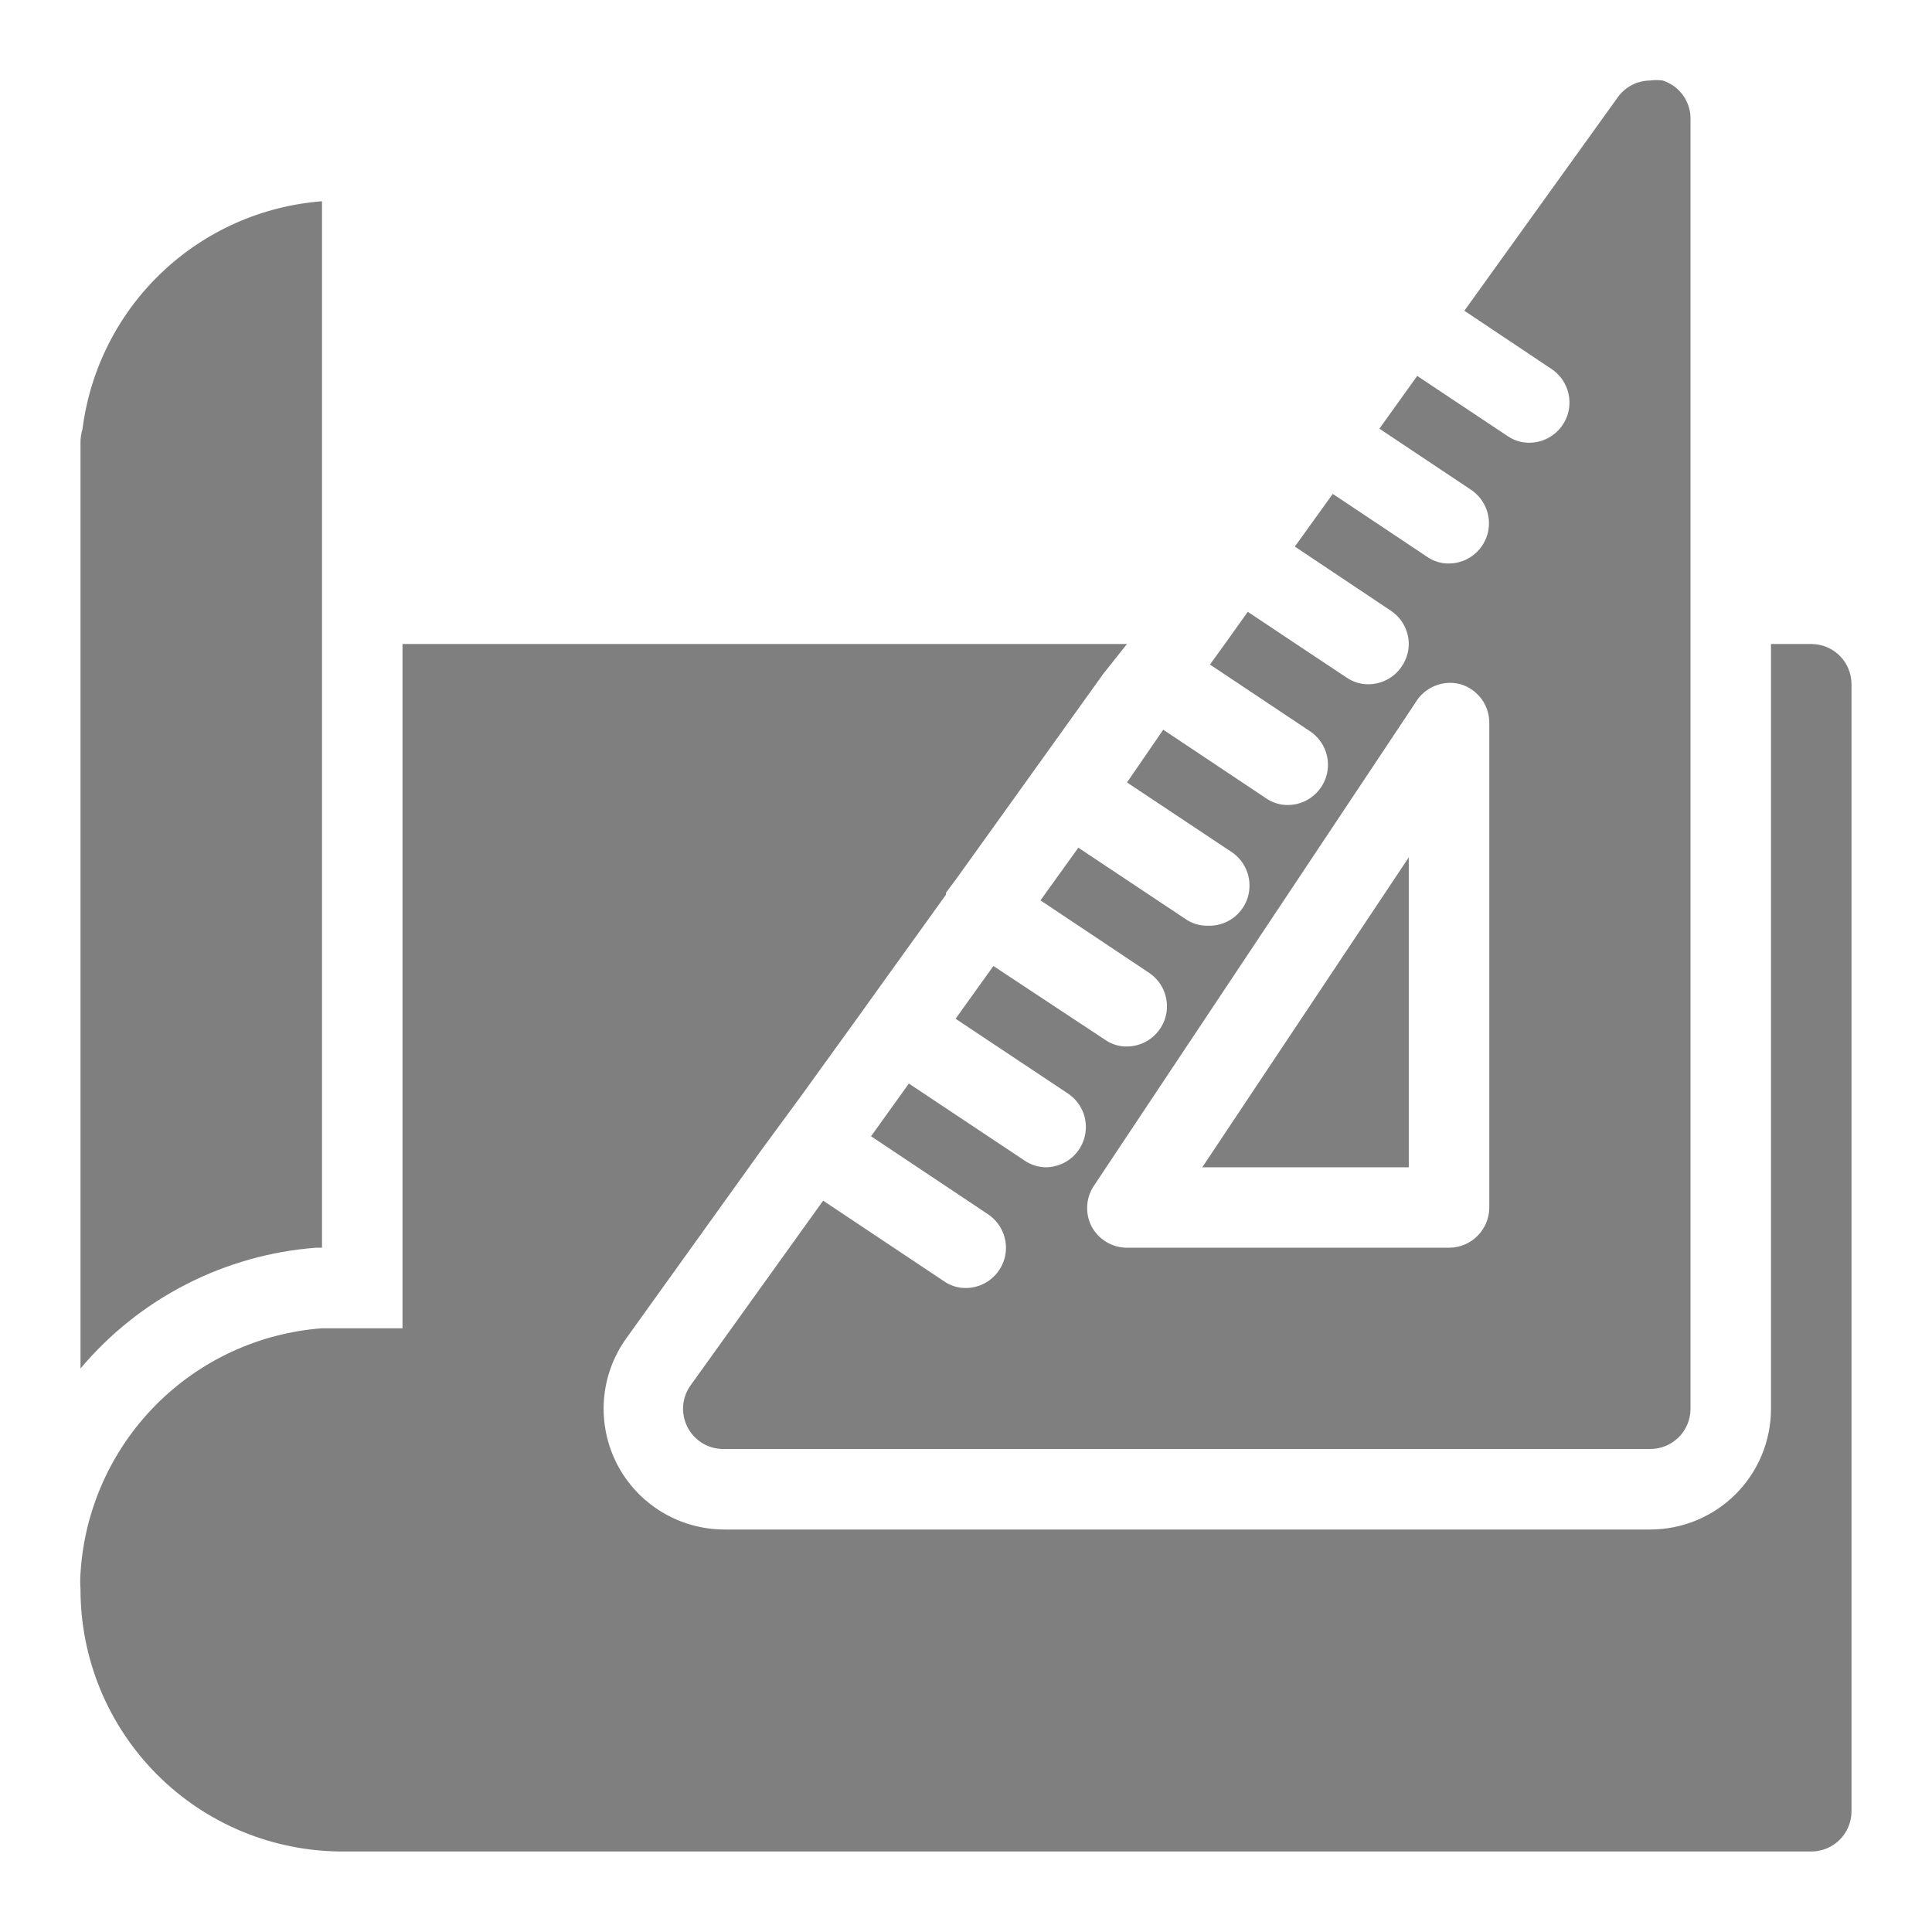 <?xml version="1.0" encoding="UTF-8"?>
<svg xmlns="http://www.w3.org/2000/svg" width="33" height="33" viewBox="0 0 33 33" fill="none">
  <path d="M5.397 21.312H5.5V3.438C4.475 3.516 3.508 3.946 2.762 4.655C2.017 5.364 1.539 6.308 1.409 7.329C1.386 7.404 1.374 7.483 1.375 7.562V23.375C1.874 22.781 2.487 22.292 3.178 21.938C3.869 21.584 4.623 21.371 5.397 21.312Z" fill="#7F7F7F"></path>
  <path d="M30.938 11H30.25V24.062C30.25 24.61 30.033 25.134 29.646 25.521C29.259 25.908 28.735 26.125 28.188 26.125H12.375C11.996 26.125 11.623 26.021 11.299 25.823C10.975 25.626 10.712 25.343 10.538 25.005C10.365 24.667 10.288 24.288 10.316 23.91C10.344 23.531 10.476 23.168 10.698 22.859L13.001 19.649L13.688 18.714L14.72 17.284L14.892 17.043L16.157 15.283C16.157 15.283 16.157 15.283 16.157 15.249L16.322 15.029L17.387 13.544L17.944 12.767L18.845 11.509L19.25 11H6.875V22.688H5.5C4.423 22.769 3.411 23.238 2.653 24.007C1.894 24.777 1.44 25.796 1.375 26.874C1.368 26.964 1.368 27.053 1.375 27.142C1.374 27.73 1.489 28.312 1.713 28.856C1.937 29.399 2.266 29.893 2.681 30.309C3.096 30.726 3.589 31.056 4.132 31.282C4.674 31.507 5.256 31.624 5.844 31.625H30.938C31.12 31.625 31.295 31.553 31.424 31.424C31.553 31.295 31.625 31.12 31.625 30.938V11.688C31.625 11.505 31.553 11.33 31.424 11.201C31.295 11.072 31.12 11 30.938 11Z" fill="#7F7F7F"></path>
  <path d="M24.063 14.644L20.536 19.938H24.063V14.644Z" fill="#7F7F7F"></path>
  <path d="M22 13.75C21.865 13.752 21.733 13.711 21.622 13.633L19.869 12.464L19.25 13.365L21.038 14.554C21.163 14.638 21.256 14.76 21.305 14.902C21.354 15.043 21.355 15.197 21.309 15.34C21.262 15.482 21.17 15.606 21.047 15.691C20.923 15.776 20.775 15.819 20.625 15.812C20.49 15.814 20.358 15.773 20.247 15.696L18.419 14.479L17.772 15.379L19.628 16.617C19.75 16.699 19.843 16.818 19.892 16.956C19.942 17.094 19.946 17.245 19.904 17.385C19.861 17.526 19.775 17.649 19.657 17.738C19.54 17.826 19.397 17.874 19.25 17.875C19.115 17.877 18.983 17.836 18.872 17.758L16.968 16.5L16.322 17.401L18.253 18.686C18.372 18.769 18.462 18.888 18.51 19.025C18.557 19.162 18.56 19.31 18.518 19.449C18.476 19.588 18.392 19.71 18.276 19.798C18.161 19.885 18.02 19.934 17.875 19.938C17.74 19.939 17.608 19.898 17.497 19.821L15.524 18.508L14.878 19.408L16.878 20.742C17 20.824 17.093 20.943 17.142 21.081C17.192 21.219 17.196 21.37 17.154 21.51C17.111 21.651 17.025 21.774 16.907 21.863C16.79 21.951 16.647 21.999 16.5 22C16.365 22.002 16.233 21.961 16.122 21.883L14.06 20.508L11.805 23.65C11.727 23.754 11.68 23.877 11.669 24.006C11.659 24.135 11.685 24.265 11.744 24.379C11.804 24.494 11.895 24.59 12.006 24.656C12.118 24.721 12.246 24.754 12.375 24.75H28.188C28.37 24.75 28.545 24.678 28.674 24.549C28.803 24.42 28.875 24.245 28.875 24.062V2.063C28.883 1.912 28.84 1.763 28.755 1.638C28.669 1.514 28.545 1.422 28.401 1.375C28.33 1.365 28.259 1.365 28.188 1.375C28.079 1.376 27.971 1.402 27.875 1.452C27.778 1.502 27.694 1.575 27.631 1.664L25.012 5.308L26.503 6.304C26.625 6.386 26.718 6.505 26.767 6.643C26.817 6.782 26.821 6.932 26.779 7.073C26.736 7.214 26.65 7.337 26.532 7.425C26.415 7.513 26.272 7.561 26.125 7.563C25.99 7.564 25.858 7.523 25.747 7.446L24.207 6.421L23.561 7.322L25.128 8.367C25.25 8.449 25.343 8.568 25.392 8.706C25.442 8.844 25.446 8.995 25.404 9.135C25.361 9.276 25.275 9.4 25.157 9.488C25.04 9.576 24.897 9.624 24.75 9.625C24.615 9.627 24.483 9.586 24.372 9.508L22.764 8.436L22.117 9.336L23.753 10.429C23.848 10.492 23.926 10.576 23.98 10.676C24.034 10.775 24.062 10.887 24.063 11C24.062 11.135 24.021 11.266 23.946 11.378C23.884 11.473 23.799 11.55 23.7 11.604C23.6 11.658 23.489 11.687 23.375 11.688C23.24 11.689 23.108 11.648 22.997 11.571L22.138 11L21.313 10.45L20.921 11L20.667 11.351L22.378 12.492C22.5 12.574 22.593 12.693 22.642 12.831C22.692 12.969 22.696 13.12 22.654 13.26C22.611 13.401 22.525 13.524 22.407 13.613C22.29 13.701 22.147 13.749 22 13.75ZM24.18 11.997C24.257 11.868 24.374 11.769 24.513 11.713C24.652 11.657 24.805 11.648 24.95 11.688C25.096 11.732 25.223 11.823 25.312 11.948C25.4 12.072 25.444 12.223 25.438 12.375V20.625C25.438 20.807 25.365 20.982 25.236 21.111C25.108 21.24 24.933 21.312 24.75 21.312H19.25C19.126 21.312 19.004 21.278 18.898 21.214C18.791 21.15 18.704 21.058 18.645 20.948C18.59 20.841 18.564 20.721 18.57 20.6C18.576 20.479 18.614 20.362 18.68 20.261L24.18 11.997Z" fill="#7F7F7F"></path>
</svg>
